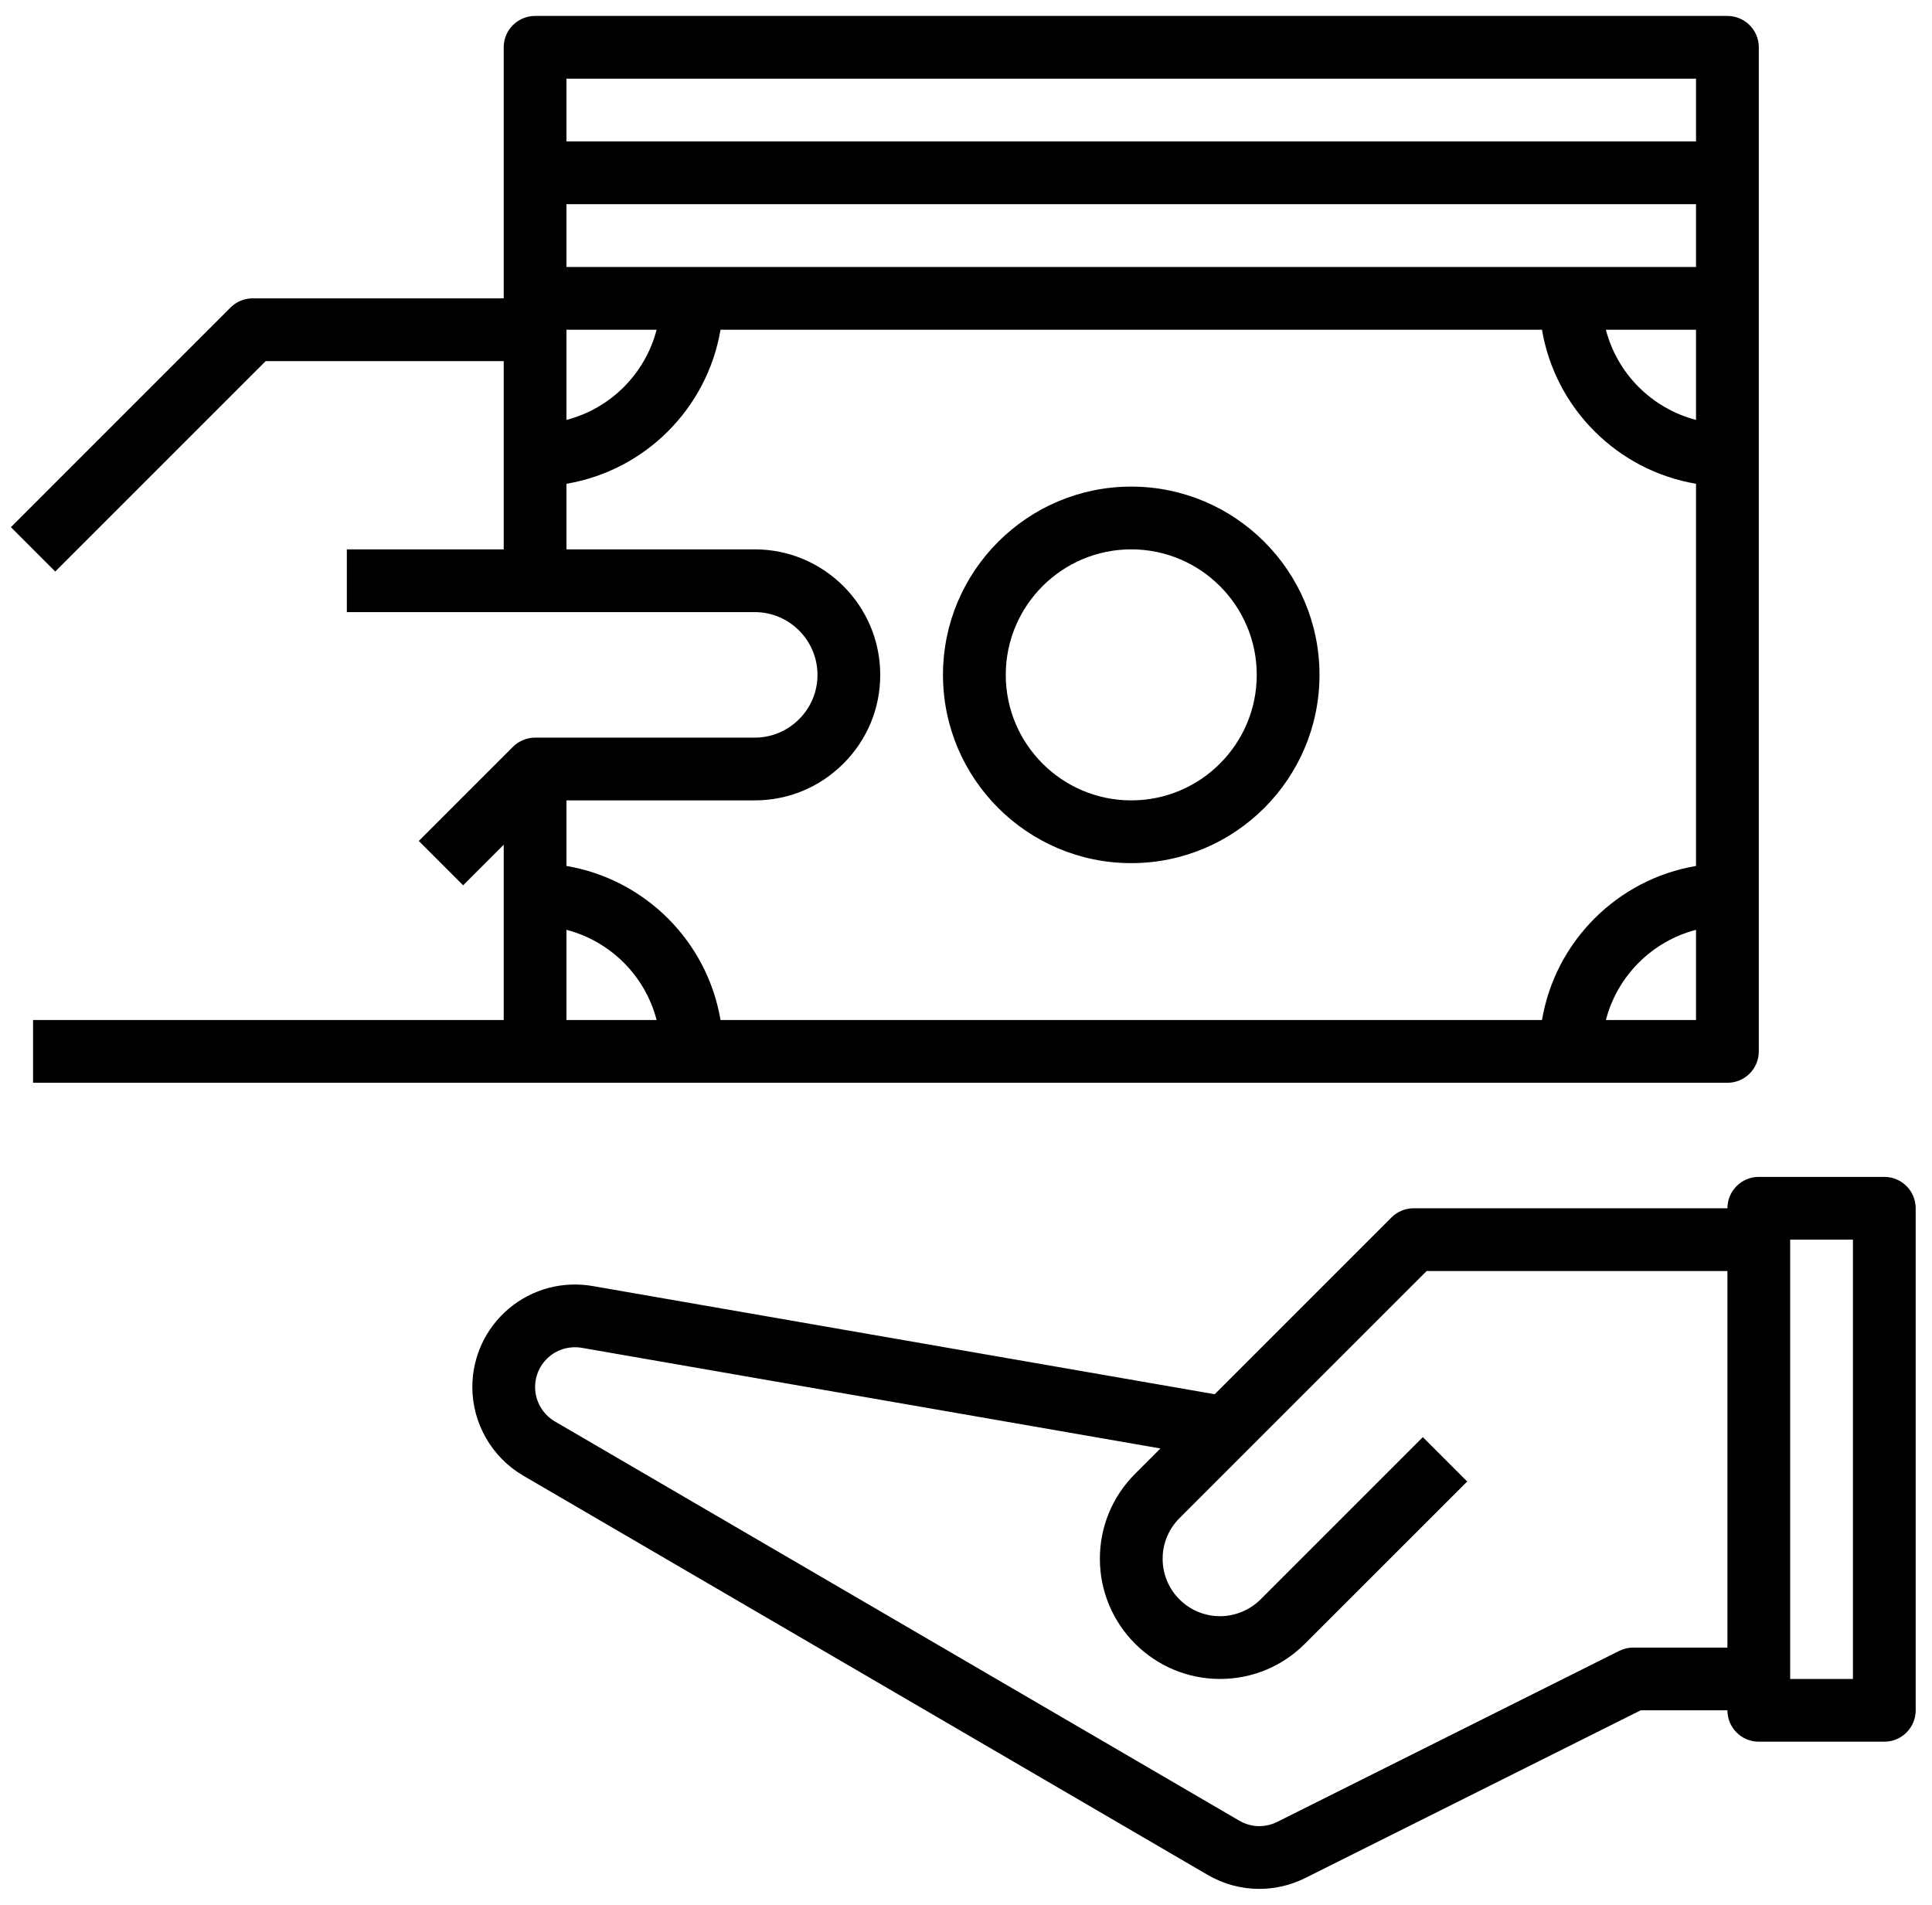 <?xml version="1.0" encoding="UTF-8"?> <svg xmlns="http://www.w3.org/2000/svg" width="71" height="70" viewBox="0 0 71 70" fill="none"><g clip-path="url(#clip0_501_98)"><path d="M69.247 43.249H64.635C63.997 43.249 63.482 43.766 63.482 44.403H51.951C51.644 44.403 51.351 44.524 51.136 44.74L44.64 51.236L21.772 47.259C20.676 47.07 19.555 47.37 18.701 48.088C17.849 48.805 17.358 49.857 17.358 50.972C17.358 52.306 18.075 53.553 19.227 54.227L44.382 68.9C44.969 69.242 45.624 69.415 46.28 69.414C46.856 69.414 47.433 69.281 47.967 69.015L60.294 62.852H63.482C63.482 63.488 63.997 64.005 64.635 64.005H69.247C69.885 64.005 70.4 63.488 70.4 62.852V44.403C70.4 43.766 69.885 43.249 69.247 43.249ZM63.482 60.546H60.022C59.844 60.546 59.666 60.587 59.507 60.667L46.935 66.953C46.49 67.175 45.97 67.157 45.544 66.908L20.391 52.236C19.942 51.974 19.665 51.489 19.665 50.972C19.665 50.539 19.855 50.131 20.186 49.852C20.517 49.574 20.95 49.458 21.378 49.53L42.645 53.229L41.711 54.163C40.879 54.997 40.42 56.105 40.42 57.284C40.42 59.719 42.401 61.699 44.834 61.699C46.014 61.699 47.122 61.24 47.955 60.405L53.919 54.443L52.289 52.812L46.325 58.776C45.932 59.168 45.39 59.393 44.834 59.393C43.672 59.393 42.726 58.447 42.726 57.284C42.726 56.721 42.945 56.191 43.343 55.793L52.428 46.709H63.482V60.546ZM68.094 61.699H65.788V45.556H68.094V61.699Z" fill="black"></path><path d="M41.573 17.882C37.757 17.882 34.654 20.985 34.654 24.8C34.654 28.616 37.757 31.719 41.573 31.719C45.388 31.719 48.491 28.616 48.491 24.8C48.491 20.985 45.388 17.882 41.573 17.882ZM41.573 29.413C39.029 29.413 36.961 27.344 36.961 24.8C36.961 22.257 39.029 20.188 41.573 20.188C44.117 20.188 46.185 22.257 46.185 24.8C46.185 27.344 44.117 29.413 41.573 29.413Z" fill="black"></path><path d="M63.481 0.586H19.664C19.027 0.586 18.511 1.103 18.511 1.739V6.351V10.964H9.287C8.98 10.964 8.687 11.085 8.471 11.302L0.4 19.373L2.03 21.003L9.764 13.27H18.511V16.729V20.188H12.746V22.494H19.664H27.736C29.008 22.494 30.042 23.529 30.042 24.801C30.042 25.415 29.802 25.994 29.365 26.43C28.928 26.866 28.349 27.107 27.736 27.107H19.664C19.51 27.107 19.36 27.138 19.221 27.197C19.08 27.256 18.954 27.34 18.848 27.446L15.39 30.904L17.02 32.534L18.511 31.043V32.872V37.484H1.215V39.791H19.664H25.43H57.716H63.481C64.119 39.791 64.635 39.274 64.635 38.638V32.872V16.729V10.964V6.351V1.739C64.635 1.103 64.119 0.586 63.481 0.586ZM20.817 12.117H24.13C23.713 13.736 22.435 15.012 20.817 15.431V12.117ZM20.817 37.484V34.17C22.435 34.589 23.713 35.866 24.13 37.484H20.817ZM62.328 37.484H59.016C59.433 35.866 60.711 34.589 62.328 34.17V37.484ZM62.328 31.823C59.438 32.311 57.156 34.594 56.667 37.484H26.479C25.991 34.594 23.708 32.312 20.817 31.823V29.413H27.736C28.965 29.413 30.124 28.932 30.996 28.06C31.869 27.189 32.348 26.031 32.348 24.801C32.348 22.257 30.28 20.188 27.736 20.188H20.817V17.778C23.708 17.291 25.99 15.008 26.479 12.117H56.667C57.154 15.008 59.438 17.289 62.328 17.778V31.823ZM62.328 15.431C60.711 15.012 59.433 13.736 59.016 12.117H62.328V15.431ZM62.328 9.811H57.716H25.43H20.817V7.504H62.328V9.811ZM62.328 5.198H20.817V2.892H62.328V5.198Z" fill="black"></path></g><defs><clipPath id="clip0_501_98"><rect width="70" height="70" fill="white" transform="translate(0.4)"></rect></clipPath></defs></svg> 